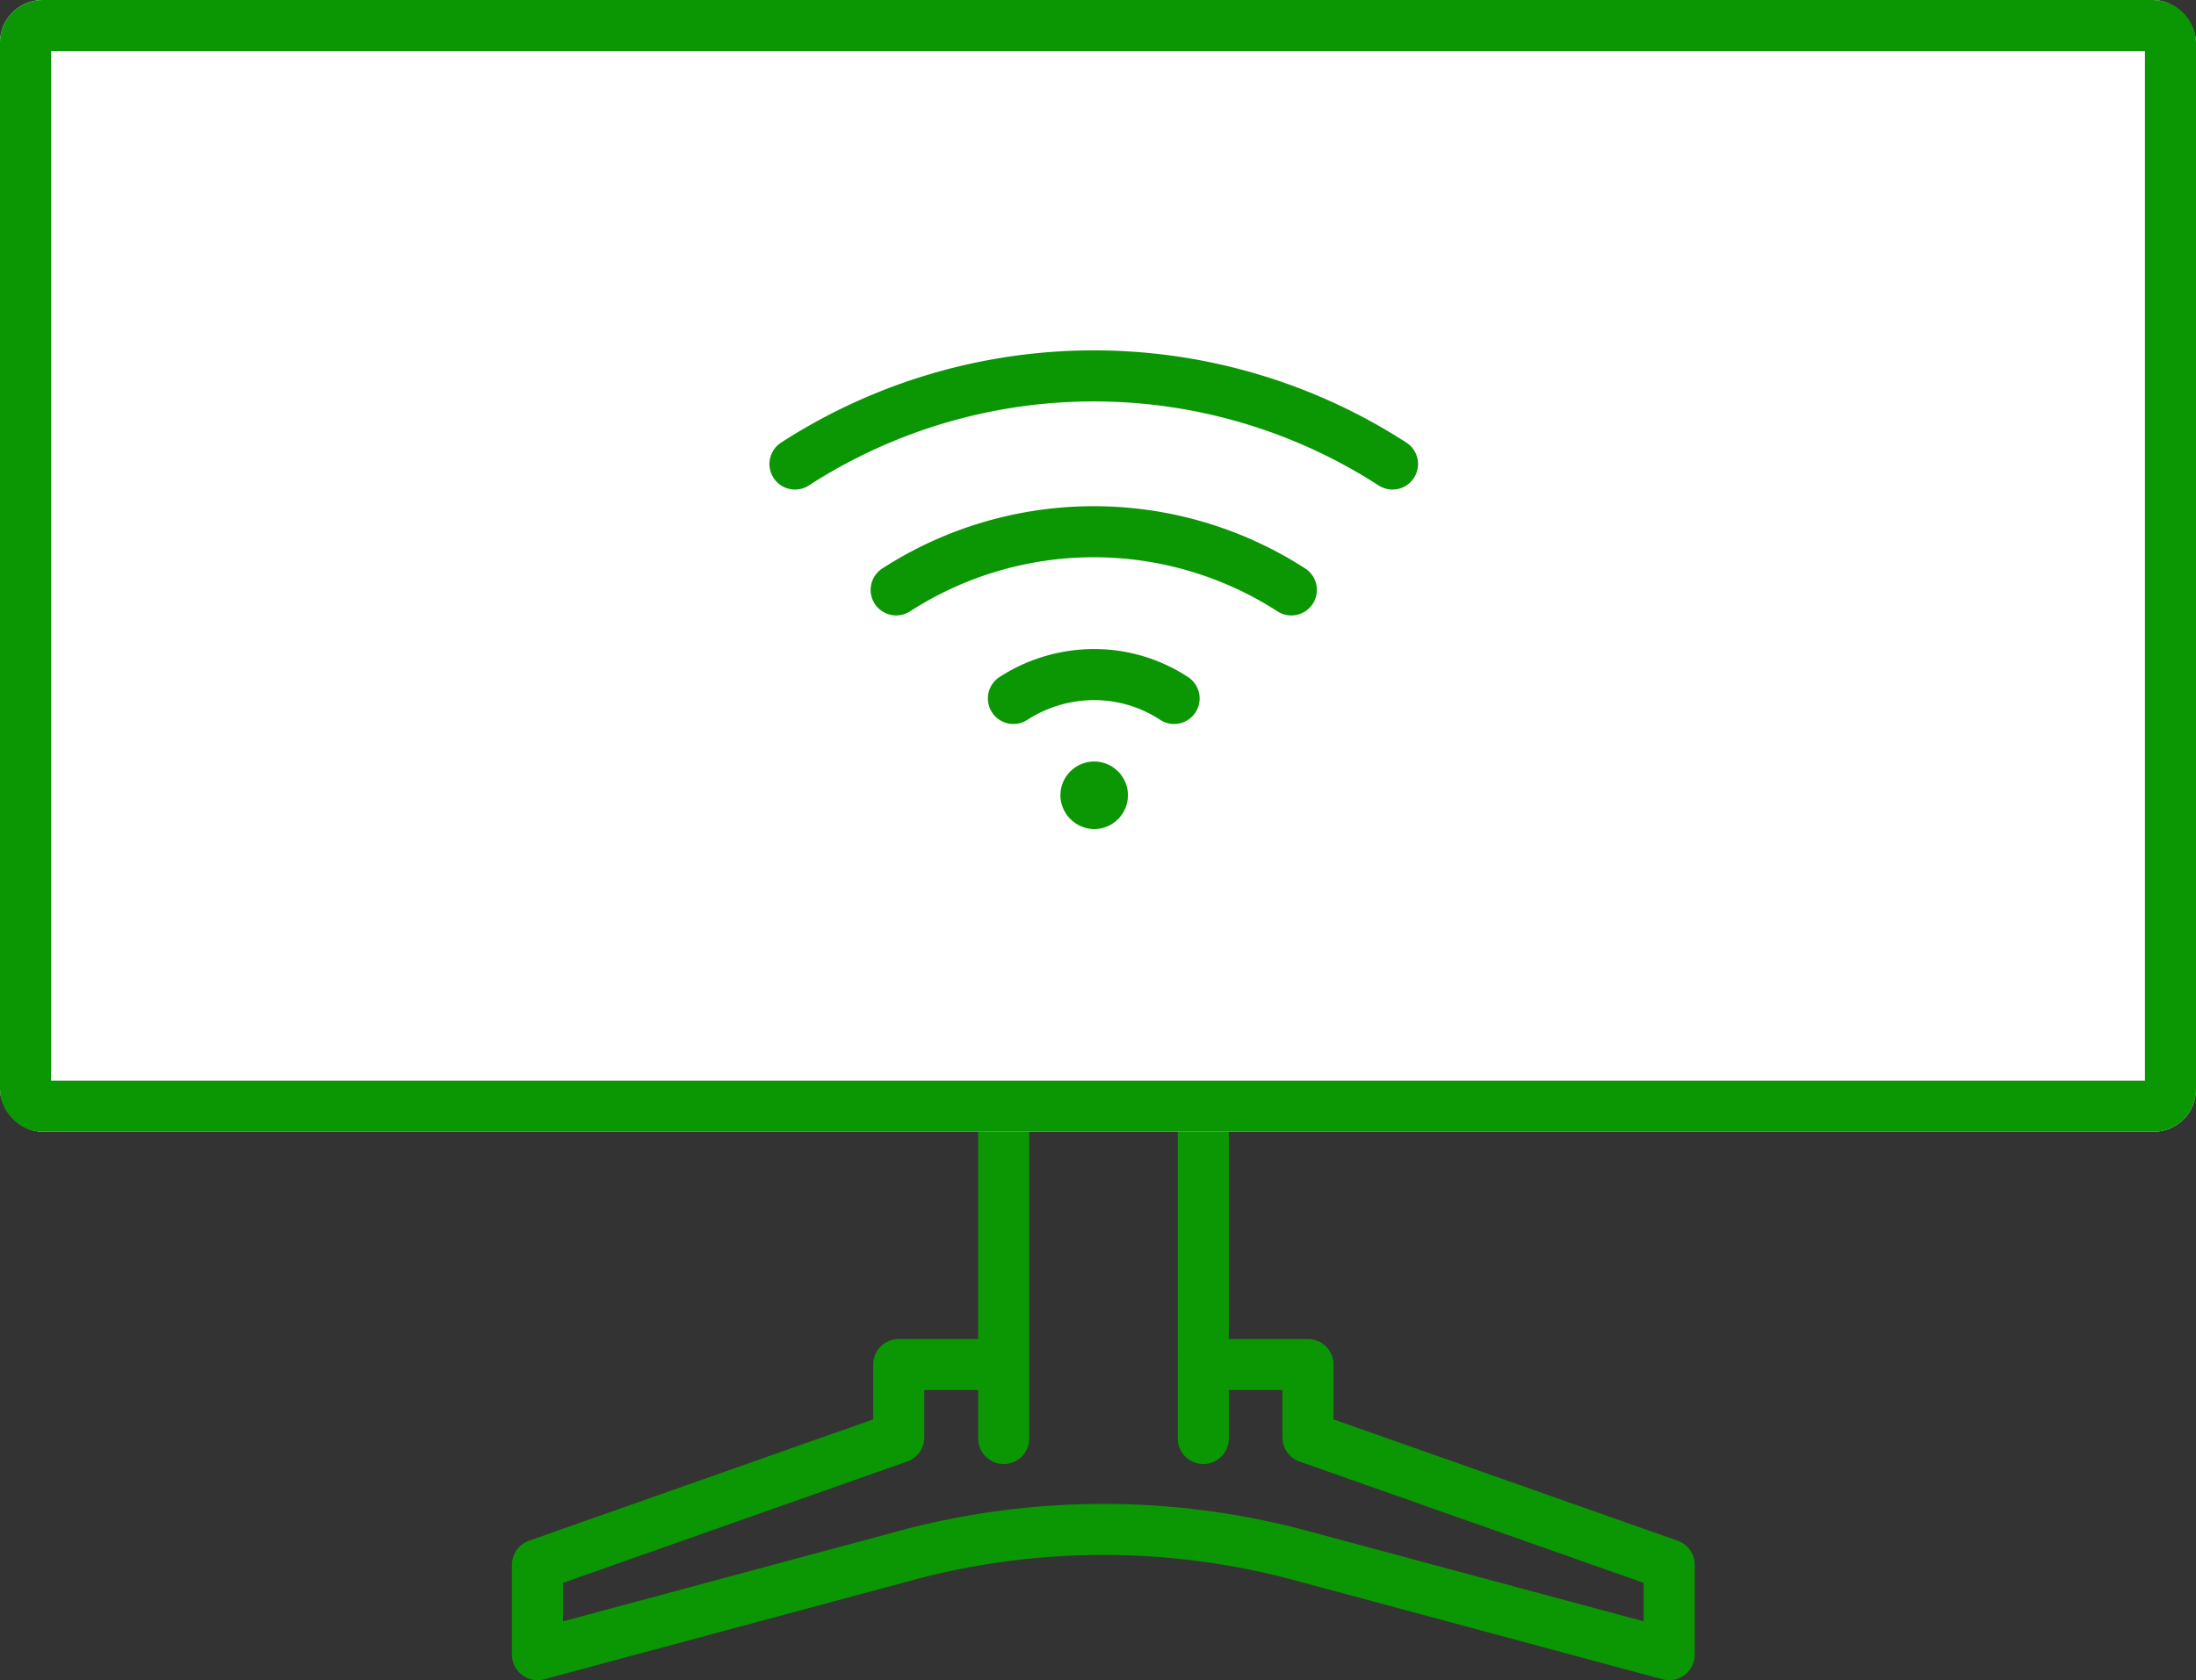 <?xml version="1.0" encoding="UTF-8"?> <svg xmlns="http://www.w3.org/2000/svg" width="258" height="197.441" viewBox="0 0 258 197.441"><rect x="0" y="0" width="258" height="197.441" fill="#333333" stroke="none"/><g id="Group_495" data-name="Group 495" transform="translate(-1314.83 -1459.625)"><g id="Group_342" data-name="Group 342" transform="translate(1315 1460)"><line id="Line_92" data-name="Line 92" y1="36.972" transform="translate(117.757 131.698)" fill="none" stroke="#0b9604" stroke-linecap="round" stroke-linejoin="round" stroke-miterlimit="10" stroke-width="6"></line><line id="Line_93" data-name="Line 93" y2="36.972" transform="translate(141.204 131.698)" fill="none" stroke="#0b9604" stroke-linecap="round" stroke-linejoin="round" stroke-miterlimit="10" stroke-width="6"></line><path id="Path_177" data-name="Path 177" d="M62.335,31.16H50.081v8.565L7.64,54.691V65.249l43.332-11.66a89,89,0,0,1,23.15-3.053h0a89,89,0,0,1,23.15,3.053L140.6,65.249V54.691L98.162,39.725V31.16H85.908" transform="translate(55.338 128.818)" fill="none" stroke="#0b9604" stroke-linecap="round" stroke-linejoin="round" stroke-miterlimit="10" stroke-width="6"></path><g id="Rectangle_114" data-name="Rectangle 114" transform="translate(-0.17 -0.374)" fill="#fff" stroke="#0b9604" stroke-width="6"><rect width="258" height="133" rx="5" stroke="none"></rect><rect x="3" y="3" width="252" height="127" rx="2" fill="none"></rect></g></g><g id="Group_343" data-name="Group 343" transform="translate(1408.229 1503.793)"><g id="Group_338" data-name="Group 338"><path id="Path_161" data-name="Path 161" d="M11.05,20.967a42.831,42.831,0,0,1,46.428,0" transform="translate(0.838 4.186)" fill="none" stroke="#0b9604" stroke-linecap="round" stroke-linejoin="round" stroke-miterlimit="10" stroke-width="6"></path><path id="Path_162" data-name="Path 162" d="M8.72,20.9a64.662,64.662,0,0,1,70.2,0" transform="translate(-8.72 -10.54)" fill="none" stroke="#0b9604" stroke-linecap="round" stroke-linejoin="round" stroke-miterlimit="10" stroke-width="6"></path><path id="Path_163" data-name="Path 163" d="M13.75,20.226a17.532,17.532,0,0,1,9.439-2.806,17.106,17.106,0,0,1,9.439,2.806" transform="translate(11.913 17.682)" fill="none" stroke="#0b9604" stroke-linecap="round" stroke-linejoin="round" stroke-miterlimit="10" stroke-width="6"></path></g></g><g id="Path_178" data-name="Path 178" transform="translate(1426.992 1532.1)" fill="#0b9604" stroke-linecap="round" stroke-linejoin="round" stroke-miterlimit="10"><path d="M 16.389 23.449 C 15.051 23.449 13.92 22.318 13.92 20.979 C 13.92 19.618 15.028 18.51 16.389 18.51 C 17.751 18.51 18.859 19.618 18.859 20.979 C 18.859 22.341 17.751 23.449 16.389 23.449 Z" stroke="none"></path><path d="M 16.389 20.01 C 15.879 20.01 15.42 20.418 15.42 20.979 C 15.42 21.49 15.879 21.949 16.389 21.949 C 16.9 21.949 17.359 21.541 17.359 20.979 C 17.359 20.418 16.9 20.01 16.389 20.01 M 16.389 17.01 C 18.578 17.01 20.359 18.791 20.359 20.979 C 20.359 23.168 18.578 24.949 16.389 24.949 C 15.356 24.949 14.337 24.522 13.592 23.777 C 12.847 23.032 12.42 22.012 12.42 20.979 C 12.42 18.791 14.201 17.01 16.389 17.01 Z" stroke="none" fill="#0b9604"></path></g></g></svg> 